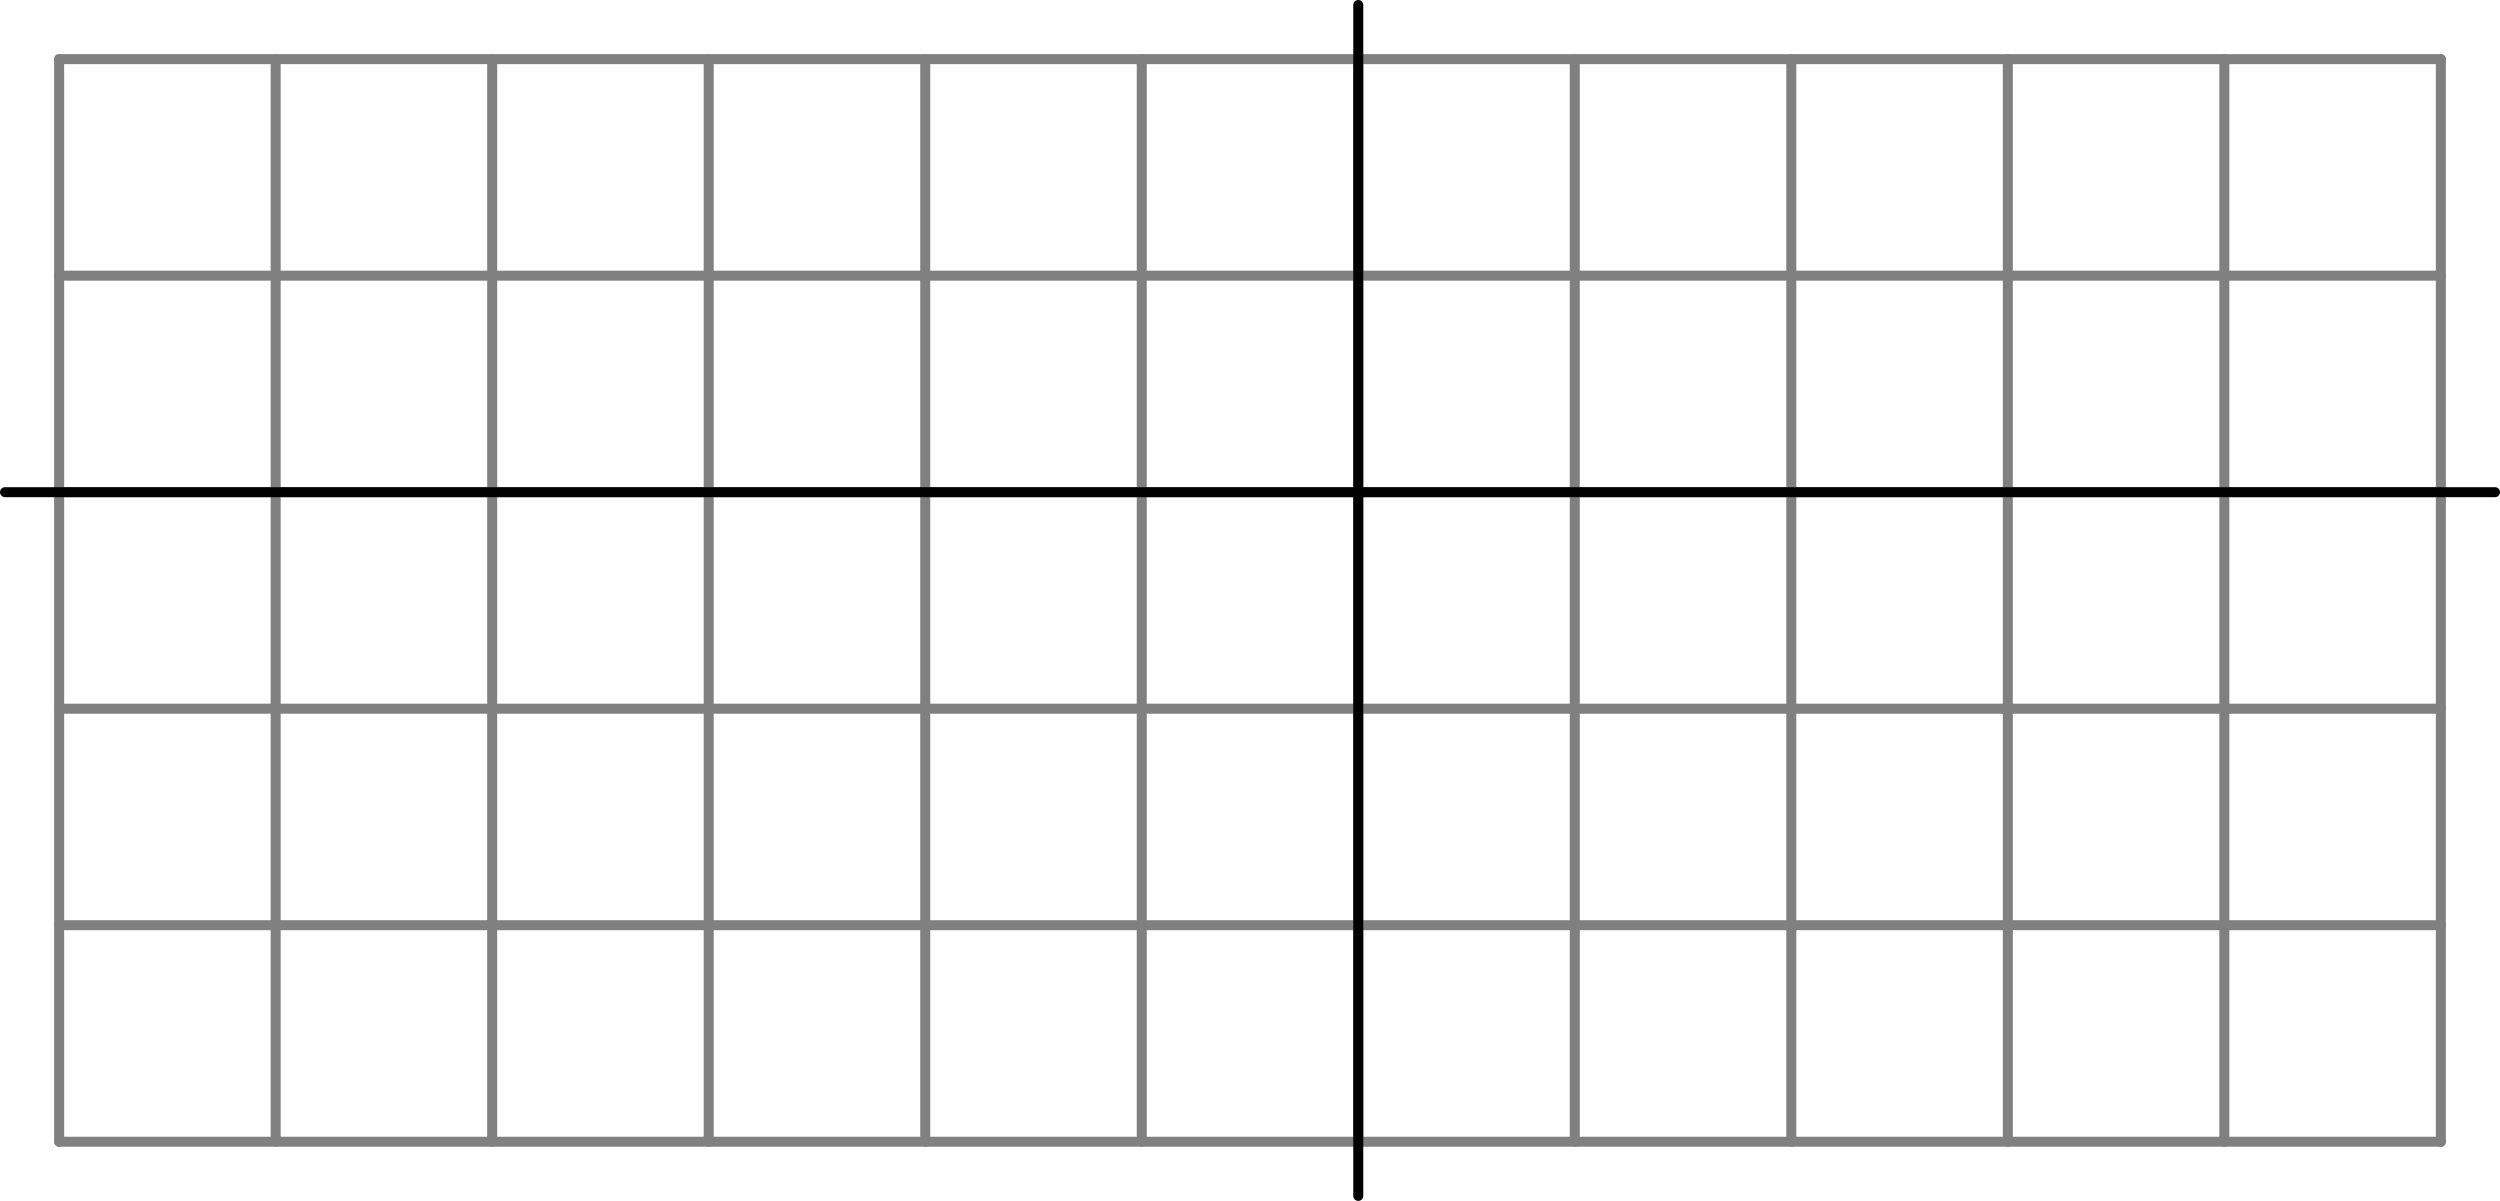 <?xml version='1.0' encoding='ISO-8859-1'?>
<!DOCTYPE svg PUBLIC "-//W3C//DTD SVG 1.1//EN" "http://www.w3.org/Graphics/SVG/1.1/DTD/svg11.dtd">
<!-- This file was generated by dvisvgm 1.0.11 () -->
<!-- Mon Oct 27 12:31:04 2025 -->
<svg height='120.273pt' version='1.1' viewBox='56.621 54.06 250.384 120.273' width='250.384pt' xmlns='http://www.w3.org/2000/svg' xmlns:xlink='http://www.w3.org/1999/xlink'>
<g id='page1'>
<g transform='matrix(1 0 0 1 192.656 103.354)'>
<path d='M -130.112 65.056L -130.112 -43.37' fill='none' stroke='#808080' stroke-linecap='round' stroke-linejoin='round' stroke-miterlimit='10.037' stroke-width='1.004'/>
</g>
<g transform='matrix(1 0 0 1 192.656 103.354)'>
<path d='M -108.426 65.056L -108.426 -43.37' fill='none' stroke='#808080' stroke-linecap='round' stroke-linejoin='round' stroke-miterlimit='10.037' stroke-width='1.004'/>
</g>
<g transform='matrix(1 0 0 1 192.656 103.354)'>
<path d='M -86.741 65.056L -86.741 -43.37' fill='none' stroke='#808080' stroke-linecap='round' stroke-linejoin='round' stroke-miterlimit='10.037' stroke-width='1.004'/>
</g>
<g transform='matrix(1 0 0 1 192.656 103.354)'>
<path d='M -65.056 65.056L -65.056 -43.37' fill='none' stroke='#808080' stroke-linecap='round' stroke-linejoin='round' stroke-miterlimit='10.037' stroke-width='1.004'/>
</g>
<g transform='matrix(1 0 0 1 192.656 103.354)'>
<path d='M -43.37 65.056L -43.37 -43.37' fill='none' stroke='#808080' stroke-linecap='round' stroke-linejoin='round' stroke-miterlimit='10.037' stroke-width='1.004'/>
</g>
<g transform='matrix(1 0 0 1 192.656 103.354)'>
<path d='M -21.685 65.056L -21.685 -43.37' fill='none' stroke='#808080' stroke-linecap='round' stroke-linejoin='round' stroke-miterlimit='10.037' stroke-width='1.004'/>
</g>
<g transform='matrix(1 0 0 1 192.656 103.354)'>
<path d='M 0 65.056L 0 -43.37' fill='none' stroke='#808080' stroke-linecap='round' stroke-linejoin='round' stroke-miterlimit='10.037' stroke-width='1.004'/>
</g>
<g transform='matrix(1 0 0 1 192.656 103.354)'>
<path d='M 21.685 65.056L 21.685 -43.37' fill='none' stroke='#808080' stroke-linecap='round' stroke-linejoin='round' stroke-miterlimit='10.037' stroke-width='1.004'/>
</g>
<g transform='matrix(1 0 0 1 192.656 103.354)'>
<path d='M 43.37 65.056L 43.37 -43.37' fill='none' stroke='#808080' stroke-linecap='round' stroke-linejoin='round' stroke-miterlimit='10.037' stroke-width='1.004'/>
</g>
<g transform='matrix(1 0 0 1 192.656 103.354)'>
<path d='M 65.056 65.056L 65.056 -43.37' fill='none' stroke='#808080' stroke-linecap='round' stroke-linejoin='round' stroke-miterlimit='10.037' stroke-width='1.004'/>
</g>
<g transform='matrix(1 0 0 1 192.656 103.354)'>
<path d='M 86.741 65.056L 86.741 -43.37' fill='none' stroke='#808080' stroke-linecap='round' stroke-linejoin='round' stroke-miterlimit='10.037' stroke-width='1.004'/>
</g>
<g transform='matrix(1 0 0 1 192.656 103.354)'>
<path d='M 108.426 65.056L 108.426 -43.37' fill='none' stroke='#808080' stroke-linecap='round' stroke-linejoin='round' stroke-miterlimit='10.037' stroke-width='1.004'/>
</g>
<g transform='matrix(1 0 0 1 192.656 103.354)'>
<path d='M -130.112 65.056L 108.426 65.056' fill='none' stroke='#808080' stroke-linecap='round' stroke-linejoin='round' stroke-miterlimit='10.037' stroke-width='1.004'/>
</g>
<g transform='matrix(1 0 0 1 192.656 103.354)'>
<path d='M -130.112 43.37L 108.426 43.37' fill='none' stroke='#808080' stroke-linecap='round' stroke-linejoin='round' stroke-miterlimit='10.037' stroke-width='1.004'/>
</g>
<g transform='matrix(1 0 0 1 192.656 103.354)'>
<path d='M -130.112 21.685L 108.426 21.685' fill='none' stroke='#808080' stroke-linecap='round' stroke-linejoin='round' stroke-miterlimit='10.037' stroke-width='1.004'/>
</g>
<g transform='matrix(1 0 0 1 192.656 103.354)'>
<path d='M -130.112 -0L 108.426 0' fill='none' stroke='#808080' stroke-linecap='round' stroke-linejoin='round' stroke-miterlimit='10.037' stroke-width='1.004'/>
</g>
<g transform='matrix(1 0 0 1 192.656 103.354)'>
<path d='M -130.112 -21.685L 108.426 -21.685' fill='none' stroke='#808080' stroke-linecap='round' stroke-linejoin='round' stroke-miterlimit='10.037' stroke-width='1.004'/>
</g>
<g transform='matrix(1 0 0 1 192.656 103.354)'>
<path d='M -130.112 -43.37L 108.426 -43.37' fill='none' stroke='#808080' stroke-linecap='round' stroke-linejoin='round' stroke-miterlimit='10.037' stroke-width='1.004'/>
</g>
<g transform='matrix(1 0 0 1 192.656 103.354)'>
<path d='M 0 70.477L 0 -48.792' fill='none' stroke='#000000' stroke-linecap='round' stroke-linejoin='round' stroke-miterlimit='10.037' stroke-width='1.004'/>
</g>
<g transform='matrix(1 0 0 1 192.656 103.354)'>
<path d='M -135.533 -0L 113.848 0' fill='none' stroke='#000000' stroke-linecap='round' stroke-linejoin='round' stroke-miterlimit='10.037' stroke-width='1.004'/>
</g></g>
</svg>
